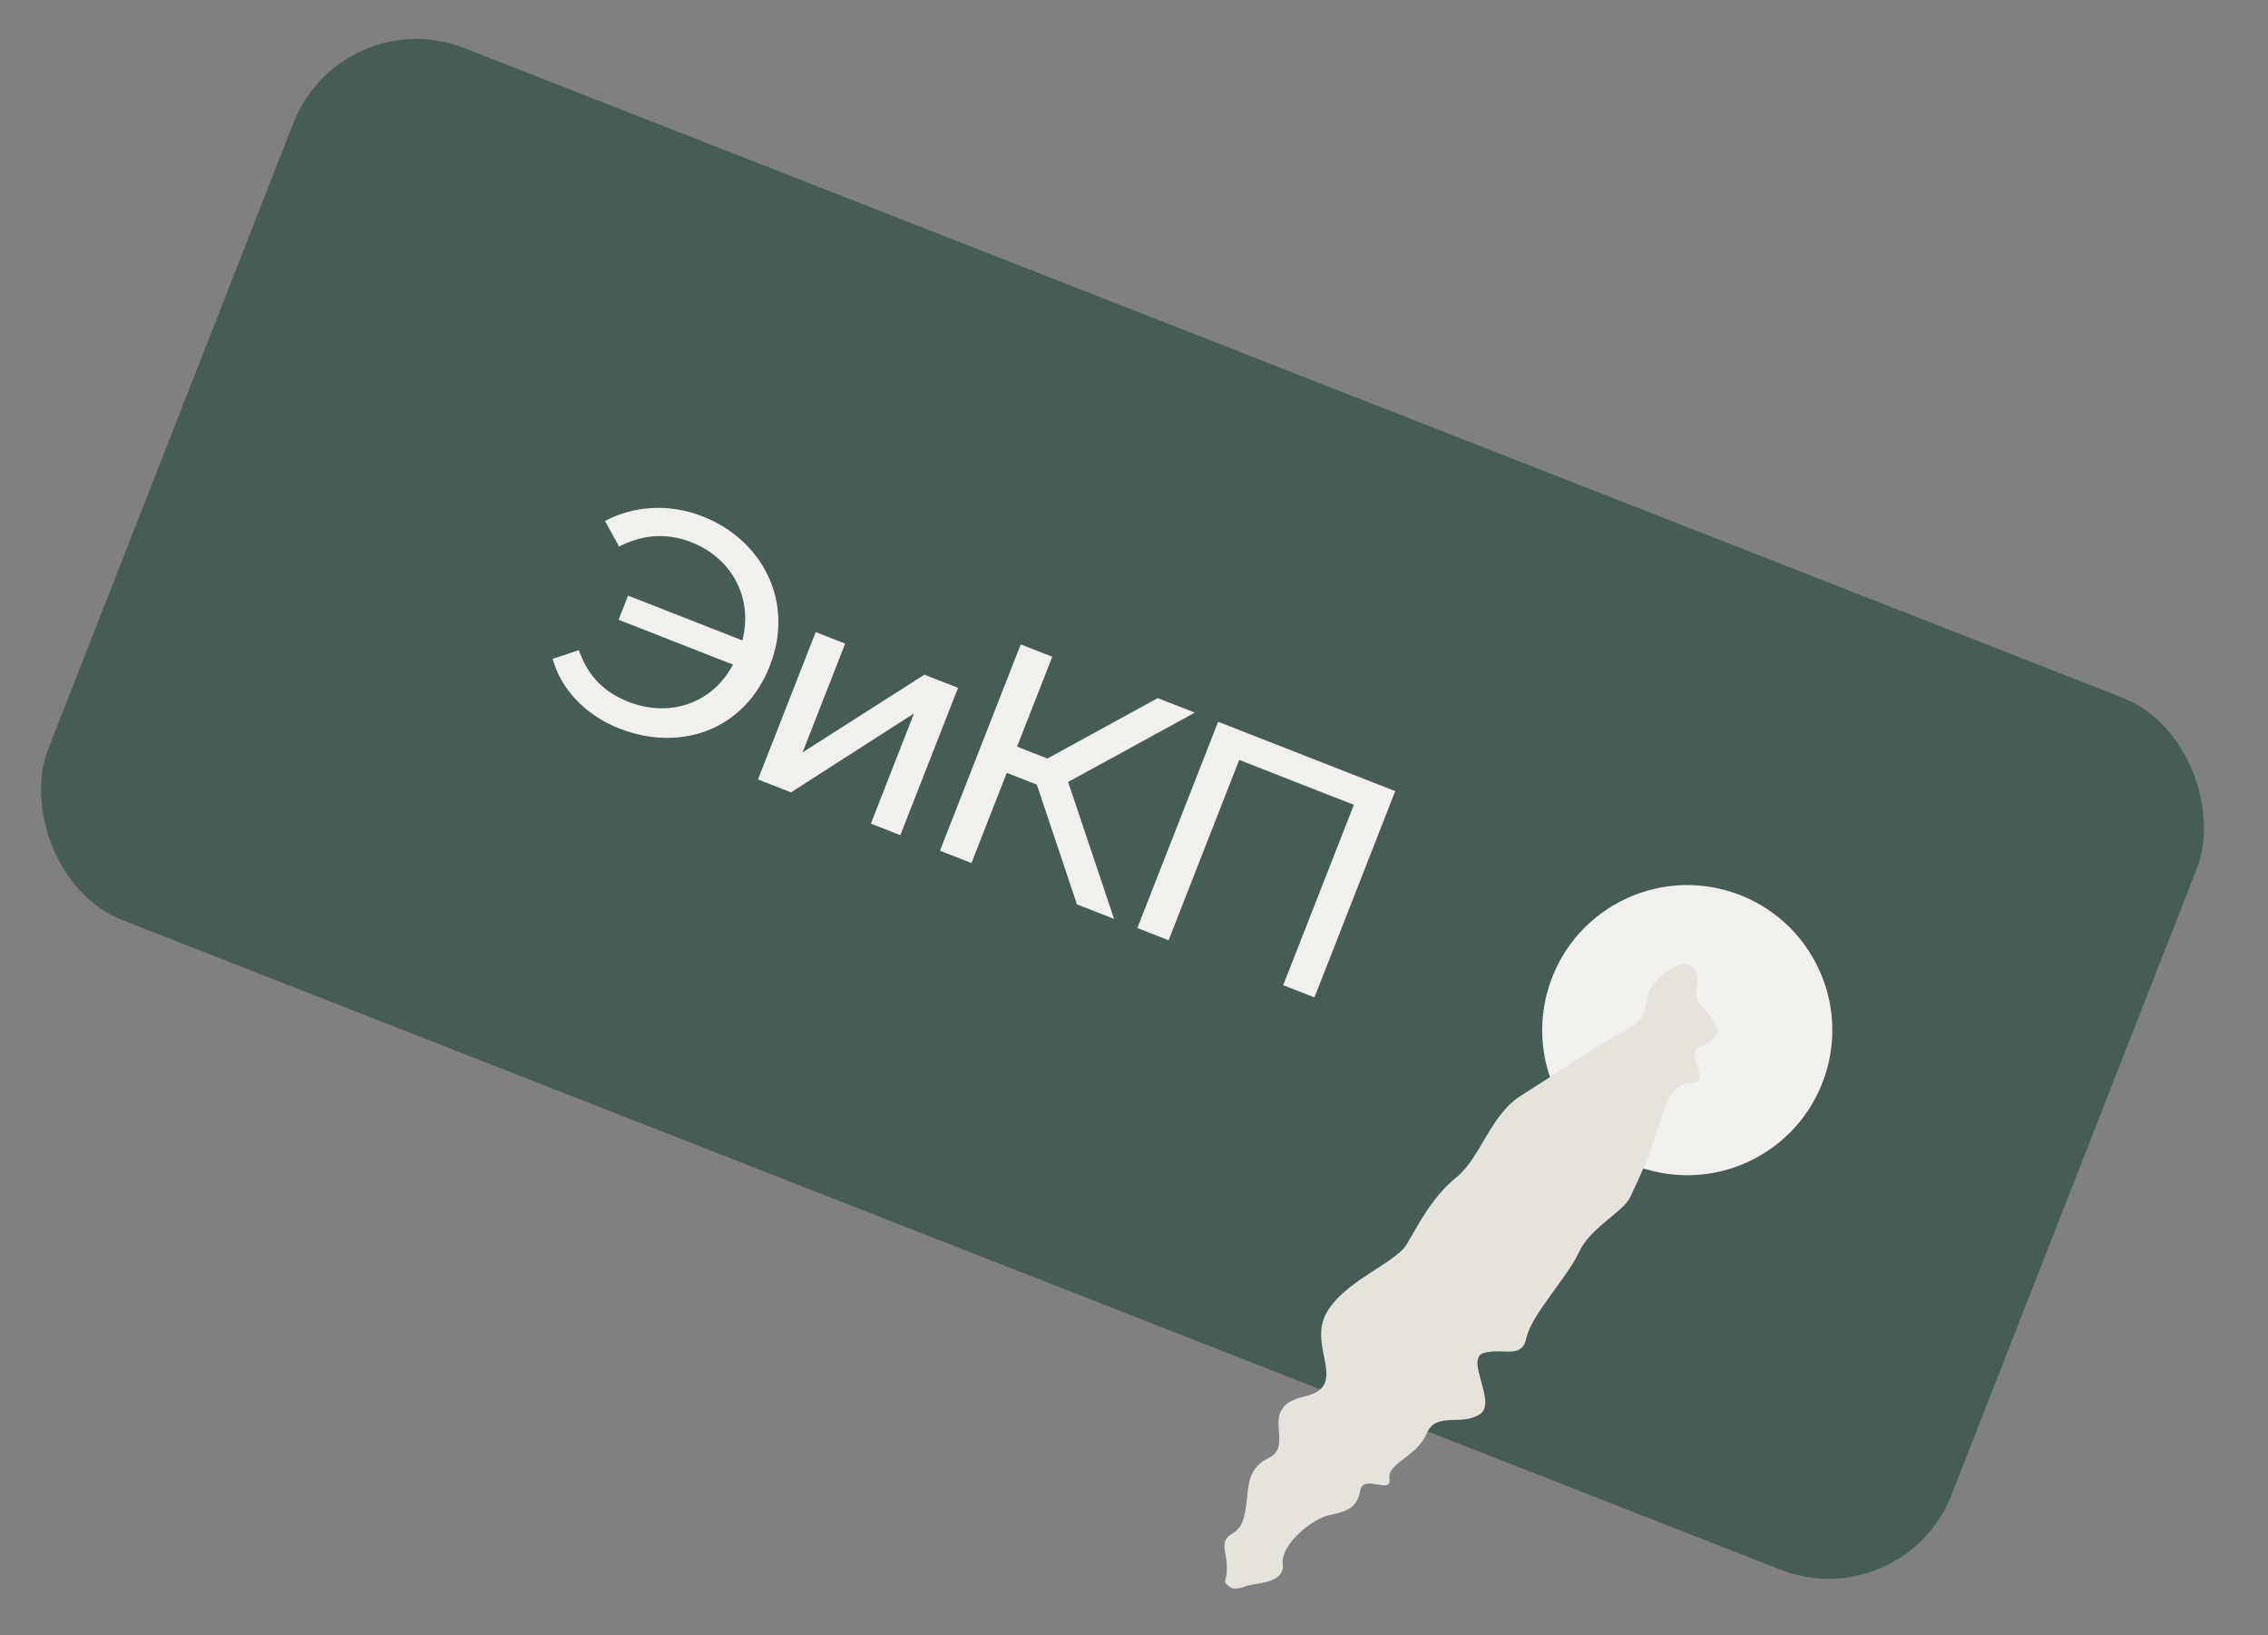 <?xml version="1.0" encoding="UTF-8"?> <svg xmlns="http://www.w3.org/2000/svg" width="86" height="62" viewBox="0 0 86 62" fill="none"><rect x="0" y="0" width="86" height="62" fill="#808080" stroke="none"/><rect x="12.952" width="77.513" height="35.513" rx="5" transform="rotate(21.39 12.952 0)" fill="#465C57"></rect><path d="M26.642 19.578C28.888 20.458 30.151 22.795 29.192 25.242C28.225 27.712 25.771 28.516 23.491 27.623C22.139 27.093 21.243 26.059 20.957 24.98L21.95 24.648C22.232 25.442 22.719 26.173 23.836 26.611C25.345 27.202 26.992 26.713 27.793 25.197L23.457 23.498L23.816 22.582L28.151 24.28C28.567 22.626 27.717 21.146 26.22 20.559C25.169 20.148 24.264 20.322 23.475 20.722L22.94 19.752C23.999 19.187 25.346 19.07 26.642 19.578ZM28.742 29.551L30.931 23.964L32.048 24.402L30.433 28.525L35.054 25.579L36.328 26.078L34.139 31.665L33.022 31.227L34.659 27.048L29.994 30.041L28.742 29.551ZM36.837 32.721L35.642 32.253L38.705 24.432L39.901 24.9L38.566 28.308L39.717 28.759L43.901 26.467L45.309 27.018L40.503 29.647L42.245 34.84L40.837 34.288L39.316 29.749L38.176 29.302L36.837 32.721ZM46.191 27.364L52.906 29.994L49.843 37.816L48.658 37.352L51.337 30.514L46.99 28.811L44.312 35.649L43.127 35.185L46.191 27.364Z" fill="#F1F0EC"></path><circle cx="63.979" cy="39.057" r="5.5" transform="rotate(62.101 63.979 39.057)" fill="#F1F0EC"></circle><path d="M56.27 51.293C55.514 51.507 56.804 53.199 56.102 53.628C55.383 54.078 54.448 53.503 54.091 54.36C53.711 55.246 52.59 55.469 52.686 56.075C52.787 56.673 51.687 55.879 51.581 56.503C51.471 57.133 51.116 57.3 50.452 57.433C49.81 57.539 48.55 58.538 48.639 59.301C48.728 60.065 47.593 59.99 47.175 60.161C47.046 60.214 46.911 60.232 46.788 60.229C46.736 60.228 46.658 60.185 46.59 60.132C46.59 60.132 46.59 60.132 46.589 60.132C46.505 60.065 46.435 59.982 46.449 59.942C46.518 59.747 46.561 59.41 46.462 58.903C46.278 57.958 46.948 58.408 47.17 57.517C47.414 56.599 47.119 55.762 48.119 55.27C49.129 54.765 47.641 53.38 49.431 52.953C51.177 52.582 49.629 51.122 50.253 49.864C50.889 48.589 52.895 47.912 53.334 47.186C53.773 46.461 54.274 45.411 55.218 44.642C56.161 43.875 56.499 42.274 57.688 41.53C58.87 40.796 60.483 39.683 61.304 39.244C62.088 38.819 62.33 38.677 62.436 38.002C62.442 37.967 62.447 37.931 62.453 37.894C62.527 37.413 62.886 36.954 63.577 36.612C63.926 36.441 64.269 36.62 64.347 36.952C64.457 37.446 64.151 37.714 64.496 38.113C64.996 38.705 65.248 39.064 65.054 39.315C64.983 39.406 64.83 39.523 64.608 39.61C63.795 39.897 64.71 40.771 64.389 40.987C64.081 41.172 63.478 40.758 62.989 42.393C62.497 44.024 62.079 44.809 61.823 45.375C61.557 45.955 60.297 46.54 59.875 47.471C59.449 48.409 58.084 49.827 57.885 50.707C57.705 51.562 57.02 51.086 56.27 51.293Z" fill="#E5E3DB"></path></svg> 